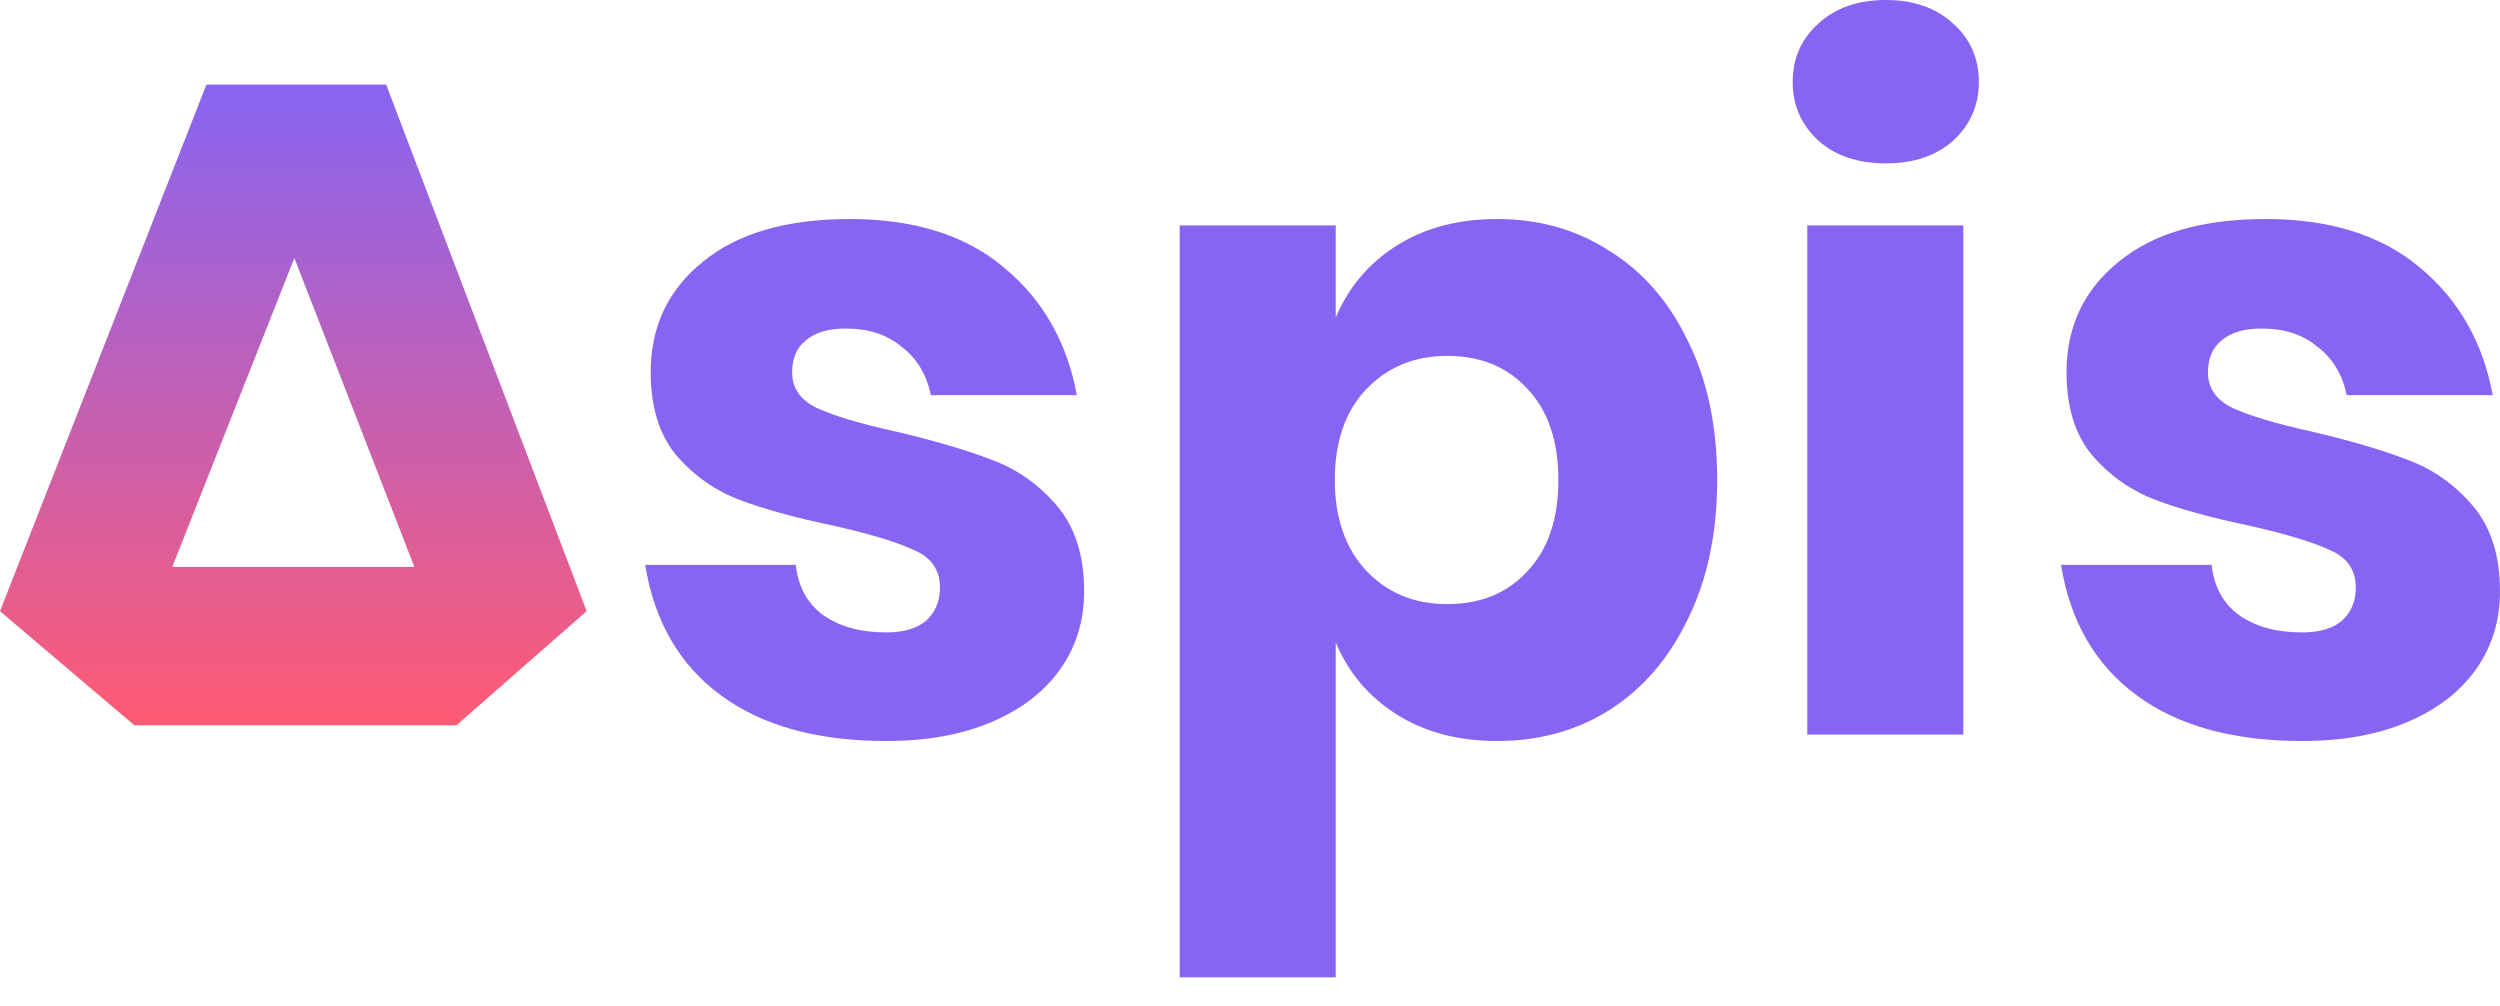 <svg width="87" height="35" viewBox="0 0 87 35" fill="none" xmlns="http://www.w3.org/2000/svg">
<path d="M15.884 25.239H4.674L0 21.269L7.183 2.945H13.439L20.416 21.269L15.884 25.239ZM14.421 19.73L10.244 8.979L5.995 19.73H14.421Z" fill="url(#paint0_linear_1840_467)"/>
<path d="M29.567 7.622C31.811 7.622 33.6 8.183 34.934 9.305C36.289 10.427 37.136 11.909 37.474 13.751H32.393C32.245 13.031 31.906 12.47 31.377 12.068C30.869 11.644 30.223 11.433 29.44 11.433C28.826 11.433 28.36 11.57 28.042 11.845C27.725 12.1 27.566 12.47 27.566 12.957C27.566 13.508 27.852 13.92 28.424 14.196C29.016 14.471 29.937 14.746 31.186 15.021C32.541 15.339 33.653 15.667 34.521 16.006C35.389 16.323 36.141 16.853 36.776 17.594C37.411 18.335 37.728 19.33 37.728 20.579C37.728 21.595 37.453 22.495 36.903 23.278C36.352 24.062 35.558 24.675 34.521 25.12C33.483 25.565 32.256 25.787 30.837 25.787C28.445 25.787 26.529 25.258 25.089 24.199C23.649 23.141 22.771 21.627 22.453 19.658H27.693C27.778 20.42 28.095 21.002 28.646 21.404C29.218 21.807 29.948 22.008 30.837 22.008C31.451 22.008 31.917 21.87 32.234 21.595C32.552 21.299 32.711 20.918 32.711 20.452C32.711 19.838 32.414 19.404 31.822 19.15C31.25 18.875 30.308 18.589 28.995 18.292C27.683 18.017 26.603 17.721 25.756 17.403C24.909 17.085 24.179 16.577 23.565 15.879C22.951 15.159 22.644 14.185 22.644 12.957C22.644 11.369 23.247 10.088 24.454 9.114C25.661 8.119 27.365 7.622 29.567 7.622Z" fill="#8765F2"/>
<path d="M52.105 7.622C53.566 7.622 54.867 7.992 56.011 8.733C57.175 9.453 58.086 10.501 58.742 11.877C59.419 13.232 59.758 14.841 59.758 16.704C59.758 18.546 59.419 20.155 58.742 21.532C58.086 22.908 57.175 23.966 56.011 24.707C54.867 25.427 53.566 25.787 52.105 25.787C50.75 25.787 49.585 25.48 48.611 24.866C47.637 24.252 46.928 23.416 46.484 22.357V34.012H41.053V7.844H46.484V11.052C46.928 9.993 47.637 9.157 48.611 8.543C49.585 7.929 50.75 7.622 52.105 7.622ZM50.358 12.385C49.215 12.385 48.273 12.777 47.532 13.56C46.812 14.323 46.452 15.371 46.452 16.704C46.452 18.017 46.812 19.065 47.532 19.848C48.273 20.632 49.215 21.023 50.358 21.023C51.522 21.023 52.454 20.642 53.153 19.88C53.873 19.118 54.232 18.059 54.232 16.704C54.232 15.349 53.873 14.291 53.153 13.529C52.454 12.767 51.522 12.385 50.358 12.385Z" fill="#8765F2"/>
<path d="M62.386 2.858C62.386 2.032 62.682 1.355 63.275 0.826C63.868 0.275 64.651 0 65.625 0C66.599 0 67.382 0.275 67.975 0.826C68.568 1.355 68.864 2.032 68.864 2.858C68.864 3.663 68.568 4.34 67.975 4.891C67.382 5.42 66.599 5.685 65.625 5.685C64.651 5.685 63.868 5.42 63.275 4.891C62.682 4.34 62.386 3.663 62.386 2.858ZM68.324 7.844V25.565H62.894V7.844H68.324Z" fill="#8765F2"/>
<path d="M78.838 7.622C81.082 7.622 82.871 8.183 84.205 9.305C85.56 10.427 86.407 11.909 86.746 13.751H81.664C81.516 13.031 81.177 12.47 80.648 12.068C80.14 11.644 79.494 11.433 78.711 11.433C78.097 11.433 77.631 11.57 77.314 11.845C76.996 12.1 76.837 12.47 76.837 12.957C76.837 13.508 77.123 13.92 77.695 14.196C78.287 14.471 79.209 14.746 80.458 15.021C81.813 15.339 82.924 15.667 83.792 16.006C84.66 16.323 85.412 16.853 86.047 17.594C86.682 18.335 87 19.33 87 20.579C87 21.595 86.724 22.495 86.174 23.278C85.624 24.062 84.829 24.675 83.792 25.12C82.755 25.565 81.527 25.787 80.108 25.787C77.716 25.787 75.8 25.258 74.36 24.199C72.921 23.141 72.042 21.627 71.724 19.658H76.964C77.049 20.42 77.367 21.002 77.917 21.404C78.489 21.807 79.219 22.008 80.108 22.008C80.722 22.008 81.188 21.87 81.506 21.595C81.823 21.299 81.982 20.918 81.982 20.452C81.982 19.838 81.686 19.404 81.093 19.15C80.521 18.875 79.579 18.589 78.266 18.292C76.954 18.017 75.874 17.721 75.027 17.403C74.18 17.085 73.45 16.577 72.836 15.879C72.222 15.159 71.915 14.185 71.915 12.957C71.915 11.369 72.518 10.088 73.725 9.114C74.932 8.119 76.636 7.622 78.838 7.622Z" fill="#8765F2"/>
<defs>
<linearGradient id="paint0_linear_1840_467" x1="10.208" y1="2.945" x2="10.208" y2="25.239" gradientUnits="userSpaceOnUse">
<stop stop-color="#8765F2"/>
<stop offset="1" stop-color="#FF5B73"/>
</linearGradient>
</defs>
</svg>
